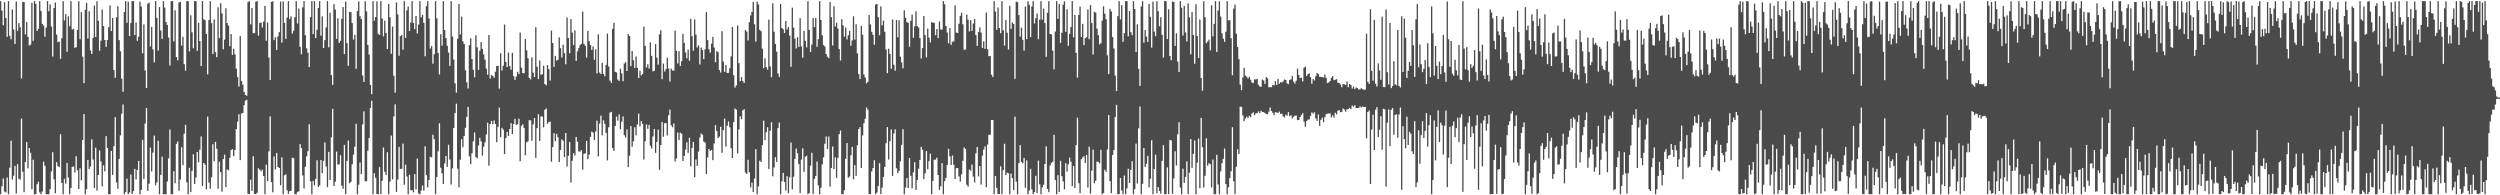 <?xml version="1.0" encoding="UTF-8"?>
<svg xmlns="http://www.w3.org/2000/svg" width="1920" height="150">
  <path d="M0 0.869h1v148.262H0zM1 8.118h1v134.948H1zM2 19.412h1v117.719H2zM3 1.642h1v145.467H3zM4 13.779h1v134.017H4zM5 28.303h1v108.080H5zM6 0.869h1v148.262H6zM7 27.501h1v101.258H7zM8 30.167h1v77.880H8zM9 7.235h1v130.671H9zM10 22.653h1v112.301H10zM11 33.761h1v93.639H11zM12 1.135h1v147.427H12zM13 23.829h1v102.211H13zM14 17.720h1v119.587H14zM15 20.872h1v117.093H15zM16 60.281h1v30.829H16zM17 1.452h1v130.481H17zM18 1.608h1v146.011H18zM19 26.454h1v97.891H19zM20 16.988h1v92.116H20zM21 28.387h1v100.880H21zM22 34.935h1v78.726H22zM23 34.241h1v83.150H23zM24 2.218h1v143.132H24zM25 31.399h1v91.300H25zM26 0.869h1v148.262H26zM27 2.880h1v146.215H27zM28 23.749h1v117.731H28zM29 22.112h1v117.473H29zM30 0.869h1v146.890H30zM31 8.395h1v140.736H31zM32 18.342h1v128.680H32zM33 19.698h1v104.485H33zM34 28.183h1v99.174H34zM35 21.208h1v127.923H35zM36 0.869h1v148.262H36zM37 8.652h1v140.479H37zM38 3.398h1v141.873H38zM39 20.365h1v111.326H39zM40 43.401h1v73.468H40zM41 6.200h1v131.532H41zM42 1.920h1v146.488H42zM43 26.547h1v98.026H43zM44 32.423h1v95.150H44zM45 31.868h1v96.455H45zM46 45.199h1v57.878H46zM47 29.329h1v111.101H47zM48 0.869h1v148.262H48zM49 15.648h1v121.704H49zM50 10.844h1v130.231H50zM51 39.771h1v85.356H51zM52 12.610h1v123.806H52zM53 20.114h1v128.957H53zM54 0.869h1v143.540H54zM55 22.666h1v105.539H55zM56 22.072h1v105.699H56zM57 36.740h1v95.784H57zM58 36.205h1v83.749H58zM59 22.938h1v107.818H59zM60 0.992h1v144.167H60zM61 30.166h1v99.138H61zM62 9.373h1v129.092H62zM63 43.467h1v64.107H63zM64 63.816h1v23.797H64zM65 7.494h1v141.637H65zM66 2.272h1v143.036H66zM67 29.578h1v93.250H67zM68 8.595h1v121.192H68zM69 38.769h1v89.103H69zM70 41.452h1v65.574H70zM71 29.030h1v93.504H71zM72 4.361h1v140.011H72zM73 28.487h1v84.991H73zM74 0.950h1v145.436H74zM75 15.980h1v118.395H75zM76 38.945h1v76.578H76zM77 31.229h1v92.709H77zM78 7.288h1v135.879H78zM79 20.071h1v106.920H79zM80 30.676h1v100.896H80zM81 35.970h1v68.605H81zM82 30.769h1v82.874H82zM83 20.917h1v128.214H83zM84 4.144h1v144.987H84zM85 23.809h1v92.128H85zM86 13.829h1v120.538H86zM87 53.815h1v58.465H87zM88 59.757h1v30.186H88zM89 13.329h1v126.777H89zM90 4.833h1v140.179H90zM91 30.824h1v91.258H91zM92 39.384h1v64.571H92zM93 60.415h1v26.905H93zM94 70.484h1v9.730H94zM95 9.220h1v139.911H95zM96 0.869h1v146.697H96zM97 17.529h1v119.628H97zM98 1.301h1v147.830H98zM99 27.693h1v120.121H99zM100 17.709h1v116.354H100zM101 0.869h1v148.136H101zM102 0.869h1v145.922H102zM103 27.003h1v102.694H103zM104 17.283h1v120.556H104zM105 31.383h1v99.121H105zM106 28.209h1v95.368H106zM107 1.257h1v147.874H107zM108 5.094h1v140.764H108zM109 40.892h1v66.514H109zM110 18.715h1v118.701H110zM111 54.225h1v40.631H111zM112 67.640h1v15.279H112zM113 2.932h1v143.717H113zM114 1.933h1v139.187H114zM115 35.707h1v77.627H115zM116 20.675h1v111.040H116zM117 37.881h1v79.316H117zM118 47.863h1v56.257H118zM119 0.869h1v141.398H119zM120 13.775h1v126.288H120zM121 38.938h1v69.147H121zM122 5.418h1v143.713H122zM123 23.418h1v110.952H123zM124 29.904h1v90.362H124zM125 0.869h1v148.262H125zM126 5.768h1v143.361H126zM127 16.926h1v132.197H127zM128 19.170h1v120.189H128zM129 28.807h1v92.849H129zM130 50.271h1v49.166H130zM131 0.869h1v148.262H131zM132 0.869h1v148.262H132zM133 31.785h1v99.760H133zM134 7.920h1v132.789H134zM135 43.765h1v66.678H135zM136 46.344h1v62.286H136zM137 1.914h1v144.503H137zM138 1.412h1v136.482H138zM139 34.944h1v78.150H139zM140 28.284h1v98.538H140zM141 49.312h1v53.370H141zM142 54.253h1v41.627H142zM143 0.869h1v139.190H143zM144 0.869h1v148.262H144zM145 39.405h1v89.441H145zM146 11.749h1v135.808H146zM147 24.808h1v106.422H147zM148 37.077h1v81.378H148zM149 0.869h1v140.447H149zM150 0.869h1v135.495H150zM151 39.032h1v77.639H151zM152 17.489h1v107.118H152zM153 31.546h1v83.391H153zM154 50.742h1v53.996H154zM155 0.869h1v141.961H155zM156 14.771h1v110.420H156zM157 15.528h1v110.922H157zM158 26.082h1v119.254H158zM159 57.126h1v32.440H159zM160 15.337h1v124.903H160zM161 0.902h1v144.022H161zM162 17.752h1v118.437H162zM163 41.502h1v69.222H163zM164 15.071h1v108.722H164zM165 40.084h1v68.851H165zM166 43.868h1v70.418H166zM167 5.646h1v139.308H167zM168 29.261h1v94.933H168zM169 2.521h1v129.676H169zM170 10.291h1v136.870H170zM171 37.812h1v84.364H171zM172 30.408h1v88.359H172zM173 6.277h1v137.377H173zM174 17.713h1v112.408H174zM175 19.733h1v111.104H175zM176 35.462h1v85.721H176zM177 26.166h1v89.160H177zM178 42.129h1v72.425H178zM179 37.370h1v82.667H179zM180 41.771h1v73.330H180zM181 52.671h1v46.435H181zM182 59.184h1v34.259H182zM183 66.506h1v21.286H183zM184 27.755h1v95.215H184zM185 62.157h1v25.023H185zM186 65.008h1v21.755H186zM187 70.612h1v10.128H187zM188 72.942h1v4.261H188zM189 73.533h1v3.110H189zM190 1.691h1v147.169H190zM191 0.869h1v148.262H191zM192 18.687h1v119.294H192zM193 6.160h1v140.475H193zM194 25.482h1v94.492H194zM195 25.442h1v123.490H195zM196 1.354h1v147.777H196zM197 0.869h1v147.158H197zM198 27.418h1v101.832H198zM199 17.596h1v112.726H199zM200 17.342h1v114.246H200zM201 21.136h1v109.132H201zM202 16.588h1v118.610H202zM203 4.486h1v144.645H203zM204 31.286h1v95.110H204zM205 17.253h1v121.788H205zM206 44.170h1v72.129H206zM207 61.376h1v27.991H207zM208 1.495h1v138.460H208zM209 0.956h1v146.763H209zM210 30.847h1v89.289H210zM211 28.640h1v101.483H211zM212 38.339h1v79.133H212zM213 28.001h1v100.266H213zM214 24.702h1v104.310H214zM215 1.186h1v141.136H215zM216 32.707h1v88.101H216zM217 1.011h1v148.120H217zM218 17.568h1v117.100H218zM219 29.824h1v104.001H219zM220 13.542h1v132.601H220zM221 0.869h1v147.967H221zM222 14.674h1v132.093H222zM223 12.669h1v133.864H223zM224 25.789h1v95.283H224zM225 23.616h1v97.894H225zM226 13.307h1v135.798H226zM227 0.869h1v148.262H227zM228 18.090h1v129.296H228zM229 6.605h1v140.308H229zM230 35.927h1v74.743H230zM231 41.686h1v72.045H231zM232 5.626h1v129.057H232zM233 0.869h1v143.857H233zM234 27.100h1v100.932H234zM235 37.133h1v82.922H235zM236 40.497h1v75.691H236zM237 51.495h1v43.935H237zM238 13.082h1v126.213H238zM239 0.869h1v148.262H239zM240 26.266h1v112.654H240zM241 0.869h1v141.539H241zM242 29.199h1v108.110H242zM243 22.818h1v100.290H243zM244 6.107h1v137.444H244zM245 0.869h1v141.522H245zM246 27.347h1v95.579H246zM247 12.561h1v120.432H247zM248 36.926h1v86.637H248zM249 30.808h1v78.592H249zM250 21.023h1v106.875H250zM251 0.869h1v142.866H251zM252 36.348h1v80.275H252zM253 9.809h1v128.486H253zM254 57.640h1v47.811H254zM255 65.168h1v18.411H255zM256 3.228h1v139.623H256zM257 7.331h1v132.262H257zM258 29.857h1v86.562H258zM259 14.074h1v112.283H259zM260 32.908h1v93.281H260zM261 31.273h1v87.904H261zM262 14.440h1v128.131H262zM263 5.432h1v139.457H263zM264 41.501h1v69.764H264zM265 1.120h1v147.902H265zM266 33.103h1v90.504H266zM267 50.545h1v57.360H267zM268 9.159h1v131.597H268zM269 9.324h1v130.327H269zM270 17.728h1v108.487H270zM271 30.374h1v88.387H271zM272 26.795h1v85.771H272zM273 52.814h1v42.283H273zM274 8.426h1v140.705H274zM275 1.097h1v140.772H275zM276 12.480h1v112.295H276zM277 14.658h1v119.140H277zM278 57.961h1v37.609H278zM279 62.937h1v22.569H279zM280 0.914h1v138.268H280zM281 8.769h1v130.458H281zM282 34.462h1v81.295H282zM283 41.860h1v64.192H283zM284 65.213h1v17.675H284zM285 72.339h1v5.019H285zM286 0.869h1v148.262H286zM287 15.930h1v117.068H287zM288 13.047h1v123.509H288zM289 1.083h1v147.956H289zM290 26.030h1v123.101H290zM291 26.888h1v101.464H291zM292 0.869h1v148.222H292zM293 14.252h1v124.616H293zM294 27.948h1v85.381H294zM295 15.855h1v116.017H295zM296 25.302h1v109.168H296zM297 37.624h1v79.298H297zM298 2.945h1v146.186H298zM299 13.277h1v126.239H299zM300 41.282h1v62.867H300zM301 20.358h1v117.368H301zM302 58.197h1v31.202H302zM303 71.140h1v8.977H303zM304 1.891h1v145.473H304zM305 11.103h1v126.737H305zM306 42.796h1v70.051H306zM307 27.739h1v101.957H307zM308 26.943h1v102.784H308zM309 38.199h1v72.070H309zM310 0.869h1v141.054H310zM311 29.010h1v97.449H311zM312 7.862h1v127.722H312zM313 5.062h1v144.069H313zM314 23.853h1v110.406H314zM315 17.301h1v128.922H315zM316 0.869h1v145.102H316zM317 17.614h1v130.124H317zM318 22.421h1v111.270H318zM319 12.298h1v133.159H319zM320 25.639h1v96.148H320zM321 18.952h1v129.609H321zM322 0.869h1v148.262H322zM323 13.332h1v133.002H323zM324 11.490h1v130.999H324zM325 17.523h1v128.926H325zM326 43.189h1v69.219H326zM327 4.745h1v129.796H327zM328 0.869h1v143.029H328zM329 14.173h1v124.041H329zM330 37.214h1v83.191H330zM331 35.434h1v85.415H331zM332 48.908h1v54.556H332zM333 41.724h1v65.255H333zM334 0.869h1v148.262H334zM335 14.035h1v121.960H335zM336 40.668h1v75.575H336zM337 57.188h1v37.482H337zM338 26.284h1v102.540H338zM339 35.035h1v98.053H339zM340 0.869h1v140.379H340zM341 23.016h1v102.481H341zM342 29.208h1v90.617H342zM343 35.213h1v92.864H343zM344 40.356h1v70.863H344zM345 50.604h1v71.851H345zM346 0.869h1v140.850H346zM347 28.004h1v101.264H347zM348 45.768h1v52.547H348zM349 64.067h1v22.750H349zM350 71.139h1v8.502H350zM351 29.802h1v99.667H351zM352 3.017h1v140.970H352zM353 26.464h1v96.183H353zM354 12.747h1v94.180H354zM355 31.760h1v81.243H355zM356 33.779h1v70.657H356zM357 54.002h1v44.144H357zM358 63.296h1v26.442H358zM359 67.963h1v14.110H359zM360 34.653h1v85.386H360zM361 29.364h1v96.679H361zM362 45.336h1v72.375H362zM363 53.543h1v54.979H363zM364 59.354h1v42.396H364zM365 26.959h1v93.597H365zM366 36.332h1v85.300H366zM367 53.642h1v58.088H367zM368 38.954h1v66.888H368zM369 32.370h1v76.268H369zM370 37.529h1v82.035H370zM371 41.812h1v70.886H371zM372 45.856h1v63.435H372zM373 52.664h1v50.649H373zM374 57.415h1v36.825H374zM375 26.890h1v100.322H375zM376 60.337h1v34.904H376zM377 57.648h1v35.201H377zM378 58.377h1v37.067H378zM379 59.748h1v32.747H379zM380 55.090h1v40.181H380zM381 50.669h1v58.585H381zM382 50.552h1v46.887H382zM383 68.070h1v14.635H383zM384 40.846h1v64.576H384zM385 54.178h1v43.990H385zM386 50.437h1v49.165H386zM387 18.853h1v99.547H387zM388 47.602h1v58.490H388zM389 51.518h1v49.850H389zM390 40.401h1v64.019H390zM391 50.726h1v48.329H391zM392 53.540h1v41.044H392zM393 40.541h1v62.437H393zM394 58.473h1v36.853H394zM395 61.317h1v29.948H395zM396 58.898h1v36.950H396zM397 55.125h1v40.383H397zM398 56.914h1v34.242H398zM399 25.004h1v98.871H399zM400 51.948h1v44.706H400zM401 56.105h1v39.336H401zM402 56.237h1v41.943H402zM403 29.943h1v89.328H403zM404 38.672h1v70.643H404zM405 44.693h1v63.907H405zM406 59.778h1v32.533H406zM407 60.957h1v31.513H407zM408 44.089h1v64.006H408zM409 55.863h1v39.628H409zM410 59.149h1v31.540H410zM411 20.902h1v100.355H411zM412 51.257h1v47.148H412zM413 60.705h1v26.965H413zM414 46.453h1v61.808H414zM415 57.404h1v31.864H415zM416 57.022h1v32.513H416zM417 50.501h1v47.259H417zM418 64.581h1v19.758H418zM419 65.555h1v17.761H419zM420 49.984h1v45.056H420zM421 53.145h1v40.667H421zM422 61.927h1v31.451H422zM423 23.501h1v100.690H423zM424 33.041h1v79.952H424zM425 51.358h1v50.916H425zM426 42.913h1v65.483H426zM427 46.485h1v56.343H427zM428 45.992h1v59.502H428zM429 28.729h1v95.775H429zM430 36.995h1v78.243H430zM431 44.144h1v62.847H431zM432 34.245h1v73.888H432zM433 40.818h1v79.785H433zM434 49.346h1v52.817H434zM435 13.451h1v114.407H435zM436 29.182h1v90.495H436zM437 40.878h1v68.252H437zM438 14.635h1v125.560H438zM439 25.091h1v98.344H439zM440 34.660h1v82.950H440zM441 23.276h1v96.174H441zM442 46.741h1v58.418H442zM443 39.434h1v69.407H443zM444 37.027h1v79.236H444zM445 34.591h1v81.852H445zM446 33.730h1v81.590H446zM447 8.934h1v121.372H447zM448 33.650h1v84.533H448zM449 35.131h1v82.625H449zM450 44.281h1v63.972H450zM451 23.819h1v98.470H451zM452 31.625h1v87.151H452zM453 34.628h1v70.487H453zM454 38.433h1v62.650H454zM455 35.792h1v66.029H455zM456 45.905h1v61.598H456zM457 37.819h1v63.202H457zM458 56.352h1v36.338H458zM459 26.361h1v93.757H459zM460 55.745h1v39.179H460zM461 56.822h1v32.029H461zM462 48.266h1v55.620H462zM463 56.762h1v35.663H463zM464 58.580h1v36.563H464zM465 49.792h1v52.241H465zM466 25.813h1v97.366H466zM467 51.029h1v46.708H467zM468 61.885h1v24.578H468zM469 63.626h1v22.267H469zM470 22.151h1v91.547H470zM471 17.567h1v98.289H471zM472 55.130h1v41.626H472zM473 55.644h1v33.966H473zM474 61.102h1v31.547H474zM475 62.229h1v25.629H475zM476 52.806h1v46.428H476zM477 56.394h1v37.093H477zM478 62.371h1v27.073H478zM479 48.721h1v55.182H479zM480 47.752h1v57.862H480zM481 54.544h1v44.874H481zM482 26.153h1v102.204H482zM483 27.679h1v91.945H483zM484 50.827h1v46.064H484zM485 39.202h1v73.471H485zM486 46.308h1v62.187H486zM487 52.185h1v45.532H487zM488 43.331h1v60.622H488zM489 52.087h1v43.561H489zM490 59.972h1v27.316H490zM491 54.347h1v42.729H491zM492 57.933h1v35.031H492zM493 56.814h1v38.331H493zM494 20.435h1v102.108H494zM495 35.256h1v73.258H495zM496 51.872h1v43.692H496zM497 49.362h1v49.558H497zM498 52.659h1v43.281H498zM499 32.525h1v79.388H499zM500 42.890h1v71.140H500zM501 54.799h1v49.990H501zM502 54.393h1v44.610H502zM503 33.896h1v83.509H503zM504 44.230h1v64.772H504zM505 49.633h1v49.932H505zM506 26.344h1v104.067H506zM507 23.320h1v88.055H507zM508 60.843h1v32.845H508zM509 48.779h1v56.254H509zM510 54.916h1v39.757H510zM511 53.116h1v41.464H511zM512 44.322h1v59.699H512zM513 52.573h1v36.009H513zM514 62.569h1v21.577H514zM515 52.648h1v43.662H515zM516 54.185h1v43.607H516zM517 54.223h1v40.579H517zM518 23.505h1v100.533H518zM519 38.990h1v82.775H519zM520 48.752h1v53.039H520zM521 39.342h1v68.242H521zM522 50.621h1v51.245H522zM523 47.016h1v55.646H523zM524 26.018h1v97.688H524zM525 32.882h1v86.851H525zM526 40.308h1v74.586H526zM527 44.800h1v64.506H527zM528 38.085h1v79.296H528zM529 46.591h1v59.182H529zM530 14.510h1v113.213H530zM531 27.843h1v85.749H531zM532 38.900h1v70.095H532zM533 14.922h1v121.270H533zM534 26.592h1v95.857H534zM535 36.473h1v90.984H535zM536 34.819h1v81.599H536zM537 49.516h1v56.169H537zM538 36.512h1v65.982H538zM539 38.289h1v65.176H539zM540 45.402h1v63.274H540zM541 37.911h1v71.647H541zM542 9.300h1v124.378H542zM543 30.840h1v90.071H543zM544 37.877h1v76.582H544zM545 40.444h1v75.472H545zM546 33.550h1v81.612H546zM547 28.367h1v94.611H547zM548 36.505h1v73.617H548zM549 47.767h1v48.323H549zM550 39.278h1v61.312H550zM551 40.087h1v65.950H551zM552 53.864h1v51.026H552zM553 55.765h1v41.560H553zM554 23.978h1v93.389H554zM555 47.277h1v52.623H555zM556 55.204h1v35.900H556zM557 49.925h1v62.641H557zM558 56.031h1v40.539H558zM559 55.940h1v37.333H559zM560 52.364h1v45.401H560zM561 43.332h1v70.483H561zM562 20.713h1v100.682H562zM563 57.776h1v36.043H563zM564 67.282h1v16.068H564zM565 65.522h1v18.691H565zM566 19.493h1v98.332H566zM567 48.546h1v50.817H567zM568 62.392h1v26.914H568zM569 59.213h1v32.449H569zM570 62.260h1v22.569H570zM571 63.697h1v20.105H571zM572 23.091h1v109.401H572zM573 24.221h1v109.340H573zM574 31.064h1v91.639H574zM575 17.037h1v115.255H575zM576 11.807h1v132.158H576zM577 9.137h1v131.146H577zM578 1.466h1v146.070H578zM579 18.678h1v118.467H579zM580 31.991h1v82.567H580zM581 1.235h1v147.896H581zM582 3.447h1v139.661H582zM583 22.848h1v100.521H583zM584 24.030h1v100.358H584zM585 37.376h1v74.151H585zM586 52.319h1v40.373H586zM587 44.758h1v62.903H587zM588 51.458h1v50.068H588zM589 53.442h1v44.293H589zM590 15.118h1v114.746H590zM591 50.992h1v49.419H591zM592 59.267h1v34.651H592zM593 2.586h1v132.858H593zM594 24.373h1v104.238H594zM595 33.748h1v86.940H595zM596 39.705h1v84.643H596zM597 56.391h1v42.009H597zM598 59.074h1v35.045H598zM599 3.005h1v146.126H599zM600 21.526h1v117.761H600zM601 22.442h1v110.350H601zM602 25.326h1v114.390H602zM603 16.137h1v130.166H603zM604 22.606h1v112.694H604zM605 20.795h1v127.508H605zM606 27.410h1v108.805H606zM607 51.311h1v58.180H607zM608 5.909h1v139.550H608zM609 21.193h1v114.556H609zM610 29.648h1v92.395H610zM611 37.206h1v76.873H611zM612 28.495h1v89.150H612zM613 36.044h1v90.022H613zM614 13.986h1v134.306H614zM615 35.559h1v86.987H615zM616 44.360h1v69.534H616zM617 23.800h1v108.212H617zM618 31.390h1v88.935H618zM619 36.361h1v83.264H619zM620 0.869h1v148.262H620zM621 22.915h1v125.386H621zM622 39.863h1v87.357H622zM623 34.303h1v82.981H623zM624 13.865h1v135.017H624zM625 20.857h1v116.573H625zM626 13.701h1v121.396H626zM627 35.907h1v88.143H627zM628 30.040h1v112.414H628zM629 0.869h1v148.262H629zM630 15.403h1v128.816H630zM631 27.158h1v99.170H631zM632 34.628h1v86.179H632zM633 35.697h1v74.685H633zM634 41.478h1v63.326H634zM635 43.629h1v70.754H635zM636 44.705h1v60.130H636zM637 1.644h1v141.724H637zM638 13.188h1v115.771H638zM639 34.941h1v77.622H639zM640 4.758h1v125.030H640zM641 20.377h1v100.431H641zM642 17.398h1v119.218H642zM643 21.905h1v99.308H643zM644 37.684h1v65.376H644zM645 46.413h1v53.821H645zM646 14.728h1v134.403H646zM647 19.509h1v129.622H647zM648 28.109h1v117.984H648zM649 21.148h1v100.786H649zM650 30.236h1v79.583H650zM651 27.100h1v109.420H651zM652 23.683h1v111.916H652zM653 35.111h1v84.186H653zM654 31.082h1v81.705H654zM655 12.470h1v125.236H655zM656 30.389h1v96.505H656zM657 18.624h1v116.427H657zM658 41.027h1v70.539H658zM659 56.908h1v42.273H659zM660 60.699h1v36.899H660zM661 19.847h1v109.184H661zM662 26.689h1v77.285H662zM663 57.256h1v37.389H663zM664 59.522h1v31.654H664zM665 64.029h1v18.568H665zM666 62.943h1v21.196H666zM667 11.449h1v137.682H667zM668 18.753h1v130.189H668zM669 24.421h1v107.285H669zM670 26.781h1v102.315H670zM671 34.349h1v88.724H671zM672 3.540h1v145.586H672zM673 3.022h1v144.840H673zM674 13.139h1v129.630H674zM675 27.065h1v98.280H675zM676 4.896h1v144.094H676zM677 19.437h1v124.702H677zM678 15.803h1v120.088H678zM679 24.415h1v103.778H679zM680 37.933h1v72.073H680zM681 56.142h1v41.435H681zM682 37.352h1v85.188H682zM683 41.460h1v66.927H683zM684 52.836h1v46.649H684zM685 14.959h1v120.092H685zM686 49.760h1v52.806H686zM687 54.297h1v45.010H687zM688 15.397h1v113.908H688zM689 28.609h1v104.345H689zM690 15.567h1v115.608H690zM691 43.515h1v80.366H691zM692 47.970h1v63.272H692zM693 52.423h1v46.796H693zM694 7.912h1v141.219H694zM695 13.662h1v130.338H695zM696 17.002h1v119.717H696zM697 17.501h1v126.807H697zM698 35.836h1v85.443H698zM699 15.990h1v119.015H699zM700 11.136h1v133.500H700zM701 29.002h1v103.285H701zM702 20.211h1v104.357H702zM703 8.789h1v137.077H703zM704 20.094h1v118.116H704zM705 21.160h1v108.407H705zM706 29.303h1v93.516H706zM707 44.971h1v67.756H707zM708 36.982h1v77.996H708zM709 12.231h1v125.274H709zM710 27.051h1v106.092H710zM711 44.104h1v71.978H711zM712 22.013h1v107.872H712zM713 28.898h1v94.860H713zM714 32.601h1v85.375H714zM715 17.094h1v132.022H715zM716 17.331h1v121.646H716zM717 17.564h1v105.129H717zM718 26.976h1v95.630H718zM719 22.276h1v98.792H719zM720 29.235h1v105.187H720zM721 16.526h1v129.270H721zM722 22.643h1v120.515H722zM723 22.767h1v102.451H723zM724 0.869h1v148.262H724zM725 3.213h1v135.959H725zM726 19.996h1v116.649H726zM727 24.976h1v101.738H727zM728 33.243h1v81.063H728zM729 21.628h1v98.425H729zM730 34.412h1v92.365H730zM731 32.113h1v87.326H731zM732 31.725h1v94.809H732zM733 4.032h1v133.420H733zM734 24.976h1v104.255H734zM735 25.397h1v103.634H735zM736 18.231h1v117.275H736zM737 12.113h1v127.339H737zM738 9.802h1v124.087H738zM739 18.647h1v104.834H739zM740 38.173h1v75.074H740zM741 38.026h1v76.401H741zM742 11.201h1v130.698H742zM743 15.124h1v128.260H743zM744 24.103h1v106.144H744zM745 15.488h1v115.575H745zM746 23.778h1v102.602H746zM747 18.068h1v117.486H747zM748 14.612h1v125.504H748zM749 26.909h1v90.855H749zM750 35.292h1v77.614H750zM751 24.553h1v110.918H751zM752 21.054h1v106.468H752zM753 25.053h1v116.663H753zM754 36.771h1v82.806H754zM755 31.738h1v83.096H755zM756 37.549h1v74.870H756zM757 9.650h1v134.125H757zM758 37.810h1v73.254H758zM759 43.162h1v60.381H759zM760 43.030h1v60.454H760zM761 57.401h1v34.746H761zM762 59.183h1v32.970H762zM763 0.869h1v148.262H763zM764 8.949h1v126.284H764zM765 22.869h1v121.427H765zM766 5.785h1v143.197H766zM767 21.505h1v127.485H767zM768 25.474h1v102.243H768zM769 0.869h1v148.262H769zM770 23.249h1v107.459H770zM771 35.018h1v75.393H771zM772 15.398h1v119.172H772zM773 25.165h1v107.448H773zM774 37.984h1v95.159H774zM775 4.398h1v144.733H775zM776 22.160h1v111.175H776zM777 17.201h1v119.580H777zM778 18.392h1v127.595H778zM779 60.551h1v29.055H779zM780 1.161h1v138.406H780zM781 1.732h1v147.400H781zM782 11.615h1v113.703H782zM783 28.161h1v83.326H783zM784 21.194h1v103.217H784zM785 30.546h1v94.897H785zM786 38.855h1v82.423H786zM787 4.895h1v139.302H787zM788 30.106h1v93.059H788zM789 0.989h1v148.142H789zM790 3.701h1v142.644H790zM791 28.495h1v101.216H791zM792 4.905h1v140.613H792zM793 0.891h1v148.237H793zM794 18.002h1v129.487H794zM795 13.989h1v121.010H795zM796 10.413h1v137.834H796zM797 30.127h1v93.218H797zM798 15.152h1v126.392H798zM799 0.869h1v148.262H799zM800 15.056h1v128.855H800zM801 6.652h1v135.226H801zM802 17.735h1v108.212H802zM803 43.662h1v68.739H803zM804 9.754h1v135.373H804zM805 0.869h1v146.761H805zM806 26.129h1v101.006H806zM807 26.425h1v98.626H807zM808 38.856h1v85.417H808zM809 53.258h1v50.260H809zM810 24.280h1v114.006H810zM811 0.869h1v148.262H811zM812 14.504h1v120.063H812zM813 3.083h1v144.405H813zM814 32.869h1v90.603H814zM815 25.287h1v110.022H815zM816 3.548h1v135.720H816zM817 0.983h1v144.444H817zM818 24.490h1v100.886H818zM819 7.160h1v124.609H819zM820 35.123h1v91.009H820zM821 26.006h1v94.968H821zM822 20.759h1v103.484H822zM823 0.869h1v142.117H823zM824 28.643h1v98.788H824zM825 11.523h1v132.892H825zM826 40.651h1v70.747H826zM827 59.578h1v30.826H827zM828 11.514h1v129.187H828zM829 5.014h1v143.275H829zM830 28.349h1v93.907H830zM831 18.306h1v102.622H831zM832 34.638h1v85.327H832zM833 29.386h1v95.830H833zM834 28.562h1v90.444H834zM835 7.213h1v136.874H835zM836 30.054h1v82.592H836zM837 3.949h1v144.816H837zM838 17.618h1v113.381H838zM839 41.886h1v72.990H839zM840 9.071h1v131.730H840zM841 9.683h1v129.153H841zM842 22.026h1v102.029H842zM843 26.959h1v97.405H843zM844 34.115h1v91.371H844zM845 33.161h1v81.863H845zM846 15.854h1v133.277H846zM847 4.802h1v143.389H847zM848 10.472h1v119.898H848zM849 14.725h1v117.194H849zM850 42.478h1v72.327H850zM851 56.956h1v31.344H851zM852 6.849h1v132.286H852zM853 8.752h1v139.574H853zM854 28.445h1v90.585H854zM855 37.211h1v77.946H855zM856 58.029h1v31.908H856zM857 69.934h1v10.598H857zM858 12.461h1v136.670H858zM859 0.869h1v148.233H859zM860 14.875h1v121.781H860zM861 3.992h1v142.360H861zM862 32.111h1v117.020H862zM863 25.435h1v109.385H863zM864 0.869h1v148.262H864zM865 0.869h1v143.828H865zM866 27.921h1v101.661H866zM867 8.423h1v132.135H867zM868 24.700h1v105.800H868zM869 27.000h1v96.785H869zM870 0.878h1v148.253H870zM871 6.928h1v138.284H871zM872 40.046h1v70.246H872zM873 18.719h1v122.216H873zM874 52.827h1v45.729H874zM875 65.923h1v15.920H875zM876 4.952h1v144.145H876zM877 0.965h1v140.201H877zM878 32.844h1v80.819H878zM879 23.113h1v105.104H879zM880 28.090h1v97.780H880zM881 32.214h1v87.491H881zM882 2.974h1v141.015H882zM883 12.878h1v124.384H883zM884 36.536h1v71.183H884zM885 1.215h1v147.916H885zM886 24.292h1v105.467H886zM887 27.753h1v91.092H887zM888 0.869h1v147.570H888zM889 8.531h1v135.129H889zM890 20.171h1v126.477H890zM891 13.162h1v135.479H891zM892 26.732h1v96.796H892zM893 44.225h1v67.214H893zM894 0.869h1v148.262H894zM895 0.869h1v148.262H895zM896 30.015h1v98.519H896zM897 7.192h1v141.939H897zM898 43.031h1v64.476H898zM899 46.254h1v61.624H899zM900 1.124h1v147.732H900zM901 1.561h1v135.500H901zM902 35.220h1v80.943H902zM903 25.530h1v101.535H903zM904 47.277h1v55.849H904zM905 55.242h1v38.620H905zM906 0.869h1v143.218H906zM907 5.931h1v143.200H907zM908 27.287h1v102.304H908zM909 4.659h1v135.768H909zM910 24.900h1v110.979H910zM911 31.853h1v92.126H911zM912 2.603h1v146.368H912zM913 13.363h1v119.251H913zM914 41.749h1v65.043H914zM915 9.247h1v119.653H915zM916 26.909h1v91.196H916zM917 48.962h1v58.896H917zM918 3.274h1v145.857H918zM919 27.757h1v97.149H919zM920 44.607h1v61.821H920zM921 14.962h1v129.571H921zM922 59.961h1v30.575H922zM923 69.664h1v43.393H923zM924 0.924h1v143.103H924zM925 13.204h1v121.835H925zM926 33.218h1v73.011H926zM927 31.902h1v95.311H927zM928 30.418h1v94.919H928zM929 38.696h1v87.407H929zM930 3.995h1v139.963H930zM931 27.881h1v94.681H931zM932 18.337h1v130.794H932zM933 0.869h1v148.262H933zM934 39.877h1v79.001H934zM935 8.089h1v133.644H935zM936 0.977h1v148.097H936zM937 12.715h1v118.953H937zM938 25.586h1v99.699H938zM939 29.751h1v92.274H939zM940 32.113h1v81.937H940zM941 24.375h1v116.967H941zM942 0.869h1v148.262H942zM943 15.627h1v128.143H943zM944 15.439h1v121.372H944zM945 29.321h1v102.189H945zM946 57.769h1v39.939H946zM947 6.654h1v132.551H947zM948 3.501h1v145.550H948zM949 25.895h1v102.145H949zM950 36.117h1v78.538H950zM951 45.420h1v72.903H951zM952 64.912h1v16.963H952zM953 69.235h1v12.915H953zM954 59.623h1v29.036H954zM955 52.030h1v40.999H955zM956 57.984h1v32.955H956zM957 58.996h1v30.564H957zM958 60.287h1v30.442H958zM959 59.001h1v29.866H959zM960 61.209h1v28.826H960zM961 63.343h1v23.877H961zM962 63.855h1v22.415H962zM963 60.949h1v27.577H963zM964 61.024h1v26.129H964zM965 60.515h1v26.283H965zM966 65.096h1v20.440H966zM967 66.426h1v20.335H967zM968 66.708h1v18.312H968zM969 61.091h1v24.975H969zM970 61.774h1v24.320H970zM971 64.394h1v22.502H971zM972 59.255h1v28.368H972zM973 60.229h1v27.471H973zM974 67.005h1v18.724H974zM975 66.914h1v15.690H975zM976 66.949h1v18.275H976zM977 65.184h1v21.453H977zM978 65.541h1v22.925H978zM979 62.409h1v23.885H979zM980 65.257h1v21.039H980zM981 60.618h1v26.207H981zM982 64.400h1v21.325H982zM983 63.078h1v24.412H983zM984 63.401h1v23.908H984zM985 62.512h1v26.846H985zM986 61.004h1v29.229H986zM987 61.463h1v26.604H987zM988 64.117h1v24.710H988zM989 64.615h1v21.493H989zM990 61.393h1v27.805H990zM991 60.991h1v27.513H991zM992 58.436h1v32.476H992zM993 62.674h1v27.028H993zM994 64.139h1v24.686H994zM995 61.990h1v26.735H995zM996 52.714h1v39.590H996zM997 57.645h1v34.488H997zM998 59.964h1v29.849H998zM999 59.716h1v28.727H999zM1000 62.503h1v24.362H1000zM1001 52.060h1v41.387H1001zM1002 51.072h1v46.194H1002zM1003 58.319h1v34.734H1003zM1004 56.956h1v34.873H1004zM1005 56.385h1v35.300H1005zM1006 59.281h1v29.711H1006zM1007 64.286h1v22.024H1007zM1008 60.739h1v26.580H1008zM1009 61.772h1v24.518H1009zM1010 58.625h1v32.242H1010zM1011 56.066h1v36.750H1011zM1012 56.938h1v31.086H1012zM1013 58.920h1v37.758H1013zM1014 59.048h1v33.009H1014zM1015 59.187h1v31.193H1015zM1016 59.532h1v34.299H1016zM1017 57.266h1v32.660H1017zM1018 59.856h1v27.839H1018zM1019 63.820h1v23.534H1019zM1020 63.317h1v23.828H1020zM1021 62.282h1v24.831H1021zM1022 59.807h1v30.358H1022zM1023 58.531h1v30.037H1023zM1024 61.552h1v28.788H1024zM1025 61.251h1v25.326H1025zM1026 60.820h1v27.021H1026zM1027 63.489h1v21.548H1027zM1028 63.672h1v20.811H1028zM1029 64.880h1v21.305H1029zM1030 66.956h1v18.939H1030zM1031 64.464h1v18.942H1031zM1032 64.665h1v19.500H1032zM1033 65.285h1v20.384H1033zM1034 62.614h1v21.402H1034zM1035 67.011h1v16.696H1035zM1036 64.452h1v18.421H1036zM1037 65.343h1v18.453H1037zM1038 68.010h1v12.979H1038zM1039 66.452h1v15.497H1039zM1040 68.378h1v12.470H1040zM1041 67.182h1v15.756H1041zM1042 67.692h1v15.304H1042zM1043 68.702h1v14.203H1043zM1044 68.637h1v13.016H1044zM1045 67.705h1v14.855H1045zM1046 68.464h1v13.327H1046zM1047 68.990h1v13.241H1047zM1048 68.874h1v13.213H1048zM1049 25.919h1v80.309H1049zM1050 62.749h1v23.340H1050zM1051 64.390h1v20.490H1051zM1052 7.066h1v134.274H1052zM1053 54.406h1v45.050H1053zM1054 61.940h1v26.193H1054zM1055 15.189h1v100.085H1055zM1056 64.266h1v20.013H1056zM1057 66.513h1v15.770H1057zM1058 48.695h1v56.580H1058zM1059 53.995h1v45.666H1059zM1060 61.294h1v27.949H1060zM1061 12.824h1v102.169H1061zM1062 66.838h1v16.733H1062zM1063 66.954h1v17.052H1063zM1064 7.276h1v136.097H1064zM1065 55.469h1v38.693H1065zM1066 64.823h1v19.322H1066zM1067 17.674h1v94.582H1067zM1068 67.704h1v16.631H1068zM1069 66.098h1v16.907H1069zM1070 46.938h1v56.533H1070zM1071 64.736h1v23.534H1071zM1072 65.512h1v22.193H1072zM1073 23.042h1v82.692H1073zM1074 65.962h1v21.988H1074zM1075 67.161h1v15.473H1075zM1076 12.495h1v133.222H1076zM1077 55.295h1v41.632H1077zM1078 14.249h1v92.532H1078zM1079 28.988h1v84.897H1079zM1080 59.899h1v29.707H1080zM1081 54.385h1v56.945H1081zM1082 47.641h1v53.593H1082zM1083 50.615h1v51.956H1083zM1084 23.089h1v93.135H1084zM1085 34.761h1v83.495H1085zM1086 59.086h1v34.008H1086zM1087 14.833h1v128.819H1087zM1088 3.183h1v136.796H1088zM1089 51.671h1v48.462H1089zM1090 34.173h1v91.563H1090zM1091 49.345h1v54.458H1091zM1092 55.385h1v37.626H1092zM1093 52.847h1v53.131H1093zM1094 46.122h1v54.411H1094zM1095 64.458h1v22.414H1095zM1096 33.250h1v79.380H1096zM1097 51.322h1v44.815H1097zM1098 59.181h1v29.246H1098zM1099 4.931h1v144.201H1099zM1100 25.574h1v112.698H1100zM1101 57.987h1v34.497H1101zM1102 35.359h1v87.796H1102zM1103 50.512h1v46.982H1103zM1104 60.717h1v24.019H1104zM1105 47.321h1v61.840H1105zM1106 56.981h1v37.201H1106zM1107 50.696h1v45.515H1107zM1108 26.777h1v91.898H1108zM1109 55.656h1v40.843H1109zM1110 62.825h1v22.092H1110zM1111 1.110h1v142.586H1111zM1112 30.081h1v90.987H1112zM1113 51.233h1v46.183H1113zM1114 31.492h1v94.505H1114zM1115 56.640h1v39.922H1115zM1116 58.143h1v35.104H1116zM1117 45.916h1v59.443H1117zM1118 53.960h1v44.444H1118zM1119 57.897h1v32.470H1119zM1120 34.562h1v74.558H1120zM1121 61.109h1v29.172H1121zM1122 61.485h1v26.304H1122zM1123 0.877h1v146.481H1123zM1124 37.358h1v73.371H1124zM1125 53.205h1v44.043H1125zM1126 36.195h1v86.639H1126zM1127 53.926h1v40.334H1127zM1128 62.772h1v26.526H1128zM1129 49.326h1v55.886H1129zM1130 52.162h1v44.963H1130zM1131 50.544h1v51.805H1131zM1132 38.427h1v91.174H1132zM1133 55.423h1v40.867H1133zM1134 61.781h1v26.648H1134zM1135 6.569h1v139.199H1135zM1136 39.416h1v73.289H1136zM1137 54.412h1v40.321H1137zM1138 34.376h1v93.297H1138zM1139 58.004h1v34.454H1139zM1140 60.730h1v28.418H1140zM1141 45.641h1v54.656H1141zM1142 57.608h1v37.415H1142zM1143 62.517h1v25.714H1143zM1144 7.281h1v141.850H1144zM1145 9.500h1v139.631H1145zM1146 14.075h1v134.889H1146zM1147 31.406h1v91.499H1147zM1148 37.801h1v73.309H1148zM1149 12.282h1v136.552H1149zM1150 24.049h1v106.225H1150zM1151 26.994h1v102.787H1151zM1152 45.665h1v67.322H1152zM1153 14.873h1v134.258H1153zM1154 12.820h1v135.992H1154zM1155 24.506h1v112.974H1155zM1156 28.585h1v90.846H1156zM1157 40.026h1v63.827H1157zM1158 48.538h1v47.533H1158zM1159 58.433h1v34.651H1159zM1160 61.771h1v25.426H1160zM1161 61.040h1v24.345H1161zM1162 20.690h1v104.069H1162zM1163 54.447h1v42.357H1163zM1164 58.315h1v30.317H1164zM1165 8.125h1v116.664H1165zM1166 24.641h1v102.605H1166zM1167 40.922h1v73.557H1167zM1168 45.872h1v56.235H1168zM1169 57.313h1v40.396H1169zM1170 53.287h1v40.728H1170zM1171 5.509h1v143.622H1171zM1172 23.176h1v118.819H1172zM1173 19.586h1v112.007H1173zM1174 30.976h1v86.835H1174zM1175 38.075h1v104.926H1175zM1176 10.996h1v137.905H1176zM1177 16.114h1v120.391H1177zM1178 31.594h1v93.377H1178zM1179 41.714h1v81.514H1179zM1180 6.939h1v142.192H1180zM1181 19.919h1v128.371H1181zM1182 14.237h1v118.702H1182zM1183 34.555h1v77.508H1183zM1184 43.543h1v66.451H1184zM1185 32.455h1v90.255H1185zM1186 10.975h1v103.449H1186zM1187 41.248h1v71.512H1187zM1188 49.250h1v52.877H1188zM1189 32.670h1v89.047H1189zM1190 41.607h1v66.909H1190zM1191 50.700h1v55.034H1191zM1192 25.569h1v111.738H1192zM1193 25.013h1v108.713H1193zM1194 43.438h1v69.830H1194zM1195 43.267h1v69.124H1195zM1196 19.742h1v106.736H1196zM1197 31.864h1v94.355H1197zM1198 31.787h1v90.105H1198zM1199 48.344h1v63.591H1199zM1200 55.202h1v47.466H1200zM1201 14.457h1v126.374H1201zM1202 28.801h1v101.023H1202zM1203 37.573h1v73.331H1203zM1204 42.509h1v62.562H1204zM1205 52.043h1v48.199H1205zM1206 55.432h1v35.744H1206zM1207 53.532h1v44.581H1207zM1208 60.638h1v29.476H1208zM1209 56.153h1v35.496H1209zM1210 30.308h1v98.589H1210zM1211 57.333h1v36.348H1211zM1212 61.127h1v27.398H1212zM1213 23.345h1v101.501H1213zM1214 32.335h1v84.505H1214zM1215 39.382h1v64.537H1215zM1216 51.037h1v46.488H1216zM1217 56.286h1v35.806H1217zM1218 63.954h1v22.365H1218zM1219 28.895h1v99.958H1219zM1220 39.816h1v81.209H1220zM1221 50.035h1v64.449H1221zM1222 47.743h1v59.386H1222zM1223 29.037h1v89.640H1223zM1224 34.112h1v97.754H1224zM1225 32.933h1v95.588H1225zM1226 34.698h1v78.000H1226zM1227 54.984h1v41.641H1227zM1228 35.915h1v98.419H1228zM1229 37.473h1v85.265H1229zM1230 50.477h1v59.651H1230zM1231 53.244h1v48.838H1231zM1232 53.800h1v35.028H1232zM1233 46.911h1v69.363H1233zM1234 31.738h1v100.529H1234zM1235 55.074h1v36.630H1235zM1236 64.277h1v24.591H1236zM1237 61.091h1v29.757H1237zM1238 65.616h1v20.185H1238zM1239 33.182h1v112.933H1239zM1240 8.705h1v136.543H1240zM1241 22.888h1v105.367H1241zM1242 31.866h1v88.970H1242zM1243 35.524h1v80.548H1243zM1244 15.365h1v133.766H1244zM1245 24.969h1v117.826H1245zM1246 22.747h1v111.461H1246zM1247 31.119h1v85.773H1247zM1248 31.240h1v101.834H1248zM1249 14.805h1v133.845H1249zM1250 22.817h1v110.274H1250zM1251 30.518h1v88.478H1251zM1252 46.715h1v64.951H1252zM1253 53.546h1v42.392H1253zM1254 60.809h1v27.380H1254zM1255 59.671h1v31.345H1255zM1256 66.648h1v17.177H1256zM1257 23.152h1v105.819H1257zM1258 53.966h1v43.986H1258zM1259 60.259h1v31.790H1259zM1260 23.552h1v97.880H1260zM1261 34.252h1v92.708H1261zM1262 29.705h1v87.621H1262zM1263 48.885h1v58.285H1263zM1264 54.163h1v41.454H1264zM1265 57.597h1v33.254H1265zM1266 22.052h1v123.208H1266zM1267 17.650h1v129.102H1267zM1268 26.375h1v101.983H1268zM1269 34.658h1v86.768H1269zM1270 35.035h1v78.154H1270zM1271 21.666h1v127.465H1271zM1272 18.327h1v127.006H1272zM1273 23.671h1v111.451H1273zM1274 31.235h1v93.052H1274zM1275 12.277h1v118.484H1275zM1276 11.811h1v130.432H1276zM1277 18.602h1v115.724H1277zM1278 24.981h1v91.550H1278zM1279 42.527h1v72.083H1279zM1280 31.324h1v90.681H1280zM1281 11.249h1v108.273H1281zM1282 36.271h1v82.765H1282zM1283 44.341h1v66.185H1283zM1284 35.916h1v79.199H1284zM1285 35.574h1v84.938H1285zM1286 44.593h1v66.848H1286zM1287 28.973h1v86.463H1287zM1288 30.062h1v98.134H1288zM1289 32.358h1v89.990H1289zM1290 43.788h1v64.723H1290zM1291 54.342h1v42.135H1291zM1292 24.805h1v112.845H1292zM1293 28.769h1v91.964H1293zM1294 41.362h1v72.880H1294zM1295 50.014h1v53.756H1295zM1296 39.688h1v89.086H1296zM1297 23.116h1v104.634H1297zM1298 40.992h1v72.370H1298zM1299 47.263h1v54.463H1299zM1300 57.199h1v39.199H1300zM1301 58.668h1v30.612H1301zM1302 53.848h1v40.371H1302zM1303 58.248h1v36.518H1303zM1304 58.880h1v29.229H1304zM1305 23.413h1v104.876H1305zM1306 53.521h1v43.967H1306zM1307 57.246h1v36.715H1307zM1308 23.696h1v96.883H1308zM1309 25.411h1v93.676H1309zM1310 38.096h1v77.867H1310zM1311 49.396h1v52.128H1311zM1312 57.385h1v36.053H1312zM1313 55.841h1v35.319H1313zM1314 30.374h1v100.330H1314zM1315 37.727h1v90.643H1315zM1316 43.981h1v75.794H1316zM1317 46.504h1v64.368H1317zM1318 29.527h1v78.343H1318zM1319 33.910h1v97.024H1319zM1320 29.667h1v101.977H1320zM1321 35.745h1v75.447H1321zM1322 46.627h1v70.902H1322zM1323 30.372h1v88.819H1323zM1324 35.193h1v89.394H1324zM1325 38.453h1v78.147H1325zM1326 45.275h1v64.661H1326zM1327 51.662h1v44.571H1327zM1328 57.729h1v29.192H1328zM1329 21.013h1v102.121H1329zM1330 57.686h1v36.097H1330zM1331 58.808h1v31.462H1331zM1332 57.421h1v34.737H1332zM1333 63.728h1v22.286H1333zM1334 64.134h1v24.408H1334zM1335 3.555h1v145.576H1335zM1336 0.869h1v148.262H1336zM1337 9.333h1v135.817H1337zM1338 1.347h1v147.192H1338zM1339 22.528h1v125.723H1339zM1340 26.326h1v111.626H1340zM1341 0.869h1v148.262H1341zM1342 1.118h1v143.041H1342zM1343 25.337h1v101.437H1343zM1344 16.547h1v117.470H1344zM1345 20.307h1v110.271H1345zM1346 25.344h1v99.021H1346zM1347 2.776h1v146.355H1347zM1348 8.037h1v140.456H1348zM1349 40.597h1v69.863H1349zM1350 17.377h1v122.838H1350zM1351 51.795h1v48.167H1351zM1352 64.451h1v20.247H1352zM1353 1.761h1v147.370H1353zM1354 9.137h1v132.732H1354zM1355 32.544h1v82.110H1355zM1356 21.713h1v104.801H1356zM1357 29.519h1v96.646H1357zM1358 39.203h1v83.182H1358zM1359 2.592h1v139.901H1359zM1360 14.275h1v119.772H1360zM1361 45.329h1v65.722H1361zM1362 4.557h1v144.574H1362zM1363 23.513h1v108.295H1363zM1364 29.168h1v85.142H1364zM1365 0.967h1v147.915H1365zM1366 11.591h1v134.312H1366zM1367 12.566h1v117.056H1367zM1368 6.942h1v139.222H1368zM1369 24.155h1v95.412H1369zM1370 43.358h1v60.194H1370zM1371 0.869h1v148.262H1371zM1372 8.632h1v140.499H1372zM1373 31.063h1v95.569H1373zM1374 7.601h1v134.560H1374zM1375 42.517h1v68.272H1375zM1376 44.109h1v68.293H1376zM1377 0.869h1v144.035H1377zM1378 16.694h1v125.299H1378zM1379 31.626h1v89.465H1379zM1380 23.808h1v106.365H1380zM1381 50.387h1v55.895H1381zM1382 53.949h1v47.290H1382zM1383 0.869h1v148.262H1383zM1384 2.060h1v147.071H1384zM1385 33.797h1v84.295H1385zM1386 2.084h1v146.944H1386zM1387 27.455h1v104.746H1387zM1388 0.896h1v121.124H1388zM1389 0.902h1v147.164H1389zM1390 14.066h1v127.837H1390zM1391 40.727h1v94.548H1391zM1392 5.744h1v122.434H1392zM1393 23.703h1v93.477H1393zM1394 19.623h1v92.029H1394zM1395 0.869h1v147.856H1395zM1396 26.240h1v96.689H1396zM1397 16.815h1v117.205H1397zM1398 21.338h1v127.275H1398zM1399 55.609h1v42.947H1399zM1400 9.311h1v127.013H1400zM1401 1.594h1v145.381H1401zM1402 17.903h1v108.359H1402zM1403 18.887h1v97.770H1403zM1404 21.462h1v102.629H1404zM1405 30.536h1v90.629H1405zM1406 34.127h1v84.396H1406zM1407 7.520h1v137.480H1407zM1408 28.186h1v93.604H1408zM1409 1.706h1v145.090H1409zM1410 15.151h1v131.261H1410zM1411 35.400h1v88.513H1411zM1412 6.246h1v132.907H1412zM1413 9.817h1v129.311H1413zM1414 21.634h1v110.389H1414zM1415 29.422h1v97.256H1415zM1416 27.082h1v92.277H1416zM1417 32.218h1v80.606H1417zM1418 17.848h1v117.421H1418zM1419 0.869h1v148.034H1419zM1420 13.374h1v122.910H1420zM1421 21.687h1v109.224H1421zM1422 23.041h1v100.209H1422zM1423 56.964h1v39.687H1423zM1424 7.338h1v126.719H1424zM1425 4.625h1v140.118H1425zM1426 28.751h1v93.485H1426zM1427 35.675h1v77.563H1427zM1428 40.994h1v53.717H1428zM1429 65.875h1v16.700H1429zM1430 18.644h1v130.264H1430zM1431 0.869h1v148.262H1431zM1432 13.757h1v121.188H1432zM1433 2.650h1v142.936H1433zM1434 28.552h1v95.193H1434zM1435 28.146h1v120.893H1435zM1436 1.223h1v147.908H1436zM1437 0.869h1v148.262H1437zM1438 25.814h1v102.988H1438zM1439 12.130h1v130.074H1439zM1440 17.613h1v114.365H1440zM1441 21.891h1v107.818H1441zM1442 19.969h1v116.254H1442zM1443 1.240h1v147.891H1443zM1444 26.462h1v89.503H1444zM1445 15.456h1v129.017H1445zM1446 39.771h1v72.286H1446zM1447 61.610h1v29.248H1447zM1448 1.287h1v138.357H1448zM1449 1.282h1v147.801H1449zM1450 31.539h1v88.510H1450zM1451 25.883h1v102.997H1451zM1452 34.159h1v89.511H1452zM1453 29.676h1v92.692H1453zM1454 26.508h1v100.930H1454zM1455 2.367h1v142.385H1455zM1456 33.267h1v84.300H1456zM1457 0.927h1v148.204H1457zM1458 21.334h1v116.207H1458zM1459 27.419h1v108.903H1459zM1460 8.521h1v137.941H1460zM1461 0.869h1v148.262H1461zM1462 19.018h1v129.868H1462zM1463 11.690h1v137.441H1463zM1464 21.924h1v101.297H1464zM1465 27.513h1v92.079H1465zM1466 13.586h1v135.537H1466zM1467 0.869h1v148.262H1467zM1468 15.802h1v127.188H1468zM1469 6.082h1v141.141H1469zM1470 40.869h1v69.200H1470zM1471 44.718h1v67.673H1471zM1472 2.153h1v143.508H1472zM1473 0.911h1v145.297H1473zM1474 29.152h1v94.338H1474zM1475 22.945h1v104.032H1475zM1476 34.630h1v72.547H1476zM1477 52.898h1v46.078H1477zM1478 12.027h1v120.207H1478zM1479 0.869h1v148.180H1479zM1480 13.892h1v121.514H1480zM1481 0.869h1v140.311H1481zM1482 21.950h1v113.254H1482zM1483 34.798h1v88.377H1483zM1484 1.801h1v147.327H1484zM1485 0.869h1v148.253H1485zM1486 36.247h1v72.525H1486zM1487 8.904h1v124.028H1487zM1488 38.249h1v81.989H1488zM1489 28.236h1v80.927H1489zM1490 2.881h1v146.250H1490zM1491 9.330h1v132.355H1491zM1492 37.831h1v72.986H1492zM1493 12.911h1v129.931H1493zM1494 46.537h1v59.171H1494zM1495 61.061h1v27.368H1495zM1496 3.525h1v145.606H1496zM1497 4.006h1v139.373H1497zM1498 34.110h1v81.185H1498zM1499 30.799h1v99.189H1499zM1500 28.569h1v99.264H1500zM1501 30.860h1v91.105H1501zM1502 6.609h1v140.238H1502zM1503 10.005h1v129.422H1503zM1504 38.349h1v71.688H1504zM1505 2.581h1v146.550H1505zM1506 30.188h1v105.983H1506zM1507 46.956h1v64.822H1507zM1508 0.869h1v145.756H1508zM1509 10.659h1v125.684H1509zM1510 34.990h1v81.939H1510zM1511 28.011h1v82.314H1511zM1512 38.071h1v78.809H1512zM1513 56.315h1v43.670H1513zM1514 64.345h1v21.029H1514zM1515 65.517h1v20.508H1515zM1516 66.686h1v21.691H1516zM1517 63.579h1v23.538H1517zM1518 64.021h1v23.627H1518zM1519 61.571h1v28.722H1519zM1520 64.720h1v23.533H1520zM1521 64.502h1v26.687H1521zM1522 64.835h1v24.613H1522zM1523 64.253h1v24.806H1523zM1524 66.315h1v22.692H1524zM1525 66.095h1v24.294H1525zM1526 0.869h1v148.262H1526zM1527 4.400h1v134.698H1527zM1528 17.576h1v128.774H1528zM1529 1.483h1v147.306H1529zM1530 22.189h1v126.142H1530zM1531 18.643h1v113.058H1531zM1532 0.869h1v148.262H1532zM1533 7.011h1v132.282H1533zM1534 23.926h1v99.273H1534zM1535 14.314h1v132.394H1535zM1536 22.110h1v115.112H1536zM1537 35.439h1v86.055H1537zM1538 4.722h1v144.409H1538zM1539 12.868h1v123.342H1539zM1540 33.383h1v77.461H1540zM1541 11.778h1v127.443H1541zM1542 48.390h1v66.160H1542zM1543 8.621h1v118.422H1543zM1544 0.980h1v148.151H1544zM1545 16.088h1v115.263H1545zM1546 24.155h1v83.044H1546zM1547 22.208h1v108.909H1547zM1548 19.786h1v108.700H1548zM1549 32.836h1v89.027H1549zM1550 0.869h1v148.262H1550zM1551 20.137h1v113.871H1551zM1552 5.587h1v143.402H1552zM1553 6.132h1v142.475H1553zM1554 22.392h1v112.649H1554zM1555 10.848h1v137.214H1555zM1556 0.869h1v148.053H1556zM1557 18.788h1v125.849H1557zM1558 11.521h1v122.279H1558zM1559 12.436h1v132.465H1559zM1560 28.942h1v97.071H1560zM1561 27.053h1v119.284H1561zM1562 0.869h1v148.262H1562zM1563 10.838h1v136.866H1563zM1564 11.074h1v129.965H1564zM1565 13.605h1v123.007H1565zM1566 43.314h1v65.265H1566zM1567 7.469h1v140.639H1567zM1568 0.869h1v148.262H1568zM1569 14.863h1v128.910H1569zM1570 25.209h1v105.587H1570zM1571 34.236h1v100.078H1571zM1572 37.690h1v83.922H1572zM1573 14.402h1v116.487H1573zM1574 0.869h1v148.262H1574zM1575 13.041h1v131.947H1575zM1576 8.684h1v140.447H1576zM1577 21.357h1v105.457H1577zM1578 18.435h1v106.405H1578zM1579 0.869h1v147.338H1579zM1580 0.869h1v148.262H1580zM1581 8.932h1v132.607H1581zM1582 0.869h1v133.774H1582zM1583 16.201h1v132.569H1583zM1584 7.310h1v129.769H1584zM1585 6.834h1v130.812H1585zM1586 0.869h1v148.262H1586zM1587 22.475h1v120.434H1587zM1588 10.493h1v137.625H1588zM1589 24.154h1v109.250H1589zM1590 38.135h1v75.238H1590zM1591 1.414h1v141.808H1591zM1592 0.869h1v148.262H1592zM1593 7.670h1v124.516H1593zM1594 2.596h1v133.556H1594zM1595 24.132h1v114.722H1595zM1596 25.601h1v104.936H1596zM1597 6.285h1v123.746H1597zM1598 0.869h1v148.262H1598zM1599 27.549h1v101.400H1599zM1600 9.045h1v134.527H1600zM1601 17.034h1v130.261H1601zM1602 34.789h1v76.511H1602zM1603 9.631h1v129.042H1603zM1604 9.615h1v133.106H1604zM1605 19.960h1v105.713H1605zM1606 23.870h1v101.494H1606zM1607 32.159h1v97.076H1607zM1608 26.671h1v88.637H1608zM1609 16.954h1v130.245H1609zM1610 2.634h1v144.241H1610zM1611 11.580h1v119.297H1611zM1612 22.342h1v110.627H1612zM1613 33.860h1v80.653H1613zM1614 59.388h1v30.941H1614zM1615 5.529h1v134.723H1615zM1616 6.962h1v142.045H1616zM1617 26.432h1v93.884H1617zM1618 31.328h1v87.062H1618zM1619 52.720h1v41.765H1619zM1620 67.773h1v16.263H1620zM1621 17.121h1v132.010H1621zM1622 0.869h1v148.262H1622zM1623 21.208h1v119.236H1623zM1624 8.125h1v139.906H1624zM1625 29.727h1v119.281H1625zM1626 22.345h1v114.187H1626zM1627 0.949h1v148.175H1627zM1628 0.869h1v148.262H1628zM1629 8.705h1v125.037H1629zM1630 19.136h1v129.306H1630zM1631 31.828h1v110.193H1631zM1632 21.968h1v99.491H1632zM1633 6.222h1v142.909H1633zM1634 3.340h1v145.791H1634zM1635 35.400h1v76.866H1635zM1636 6.382h1v137.010H1636zM1637 46.487h1v61.332H1637zM1638 54.236h1v43.263H1638zM1639 1.554h1v147.457H1639zM1640 1.527h1v144.791H1640zM1641 26.428h1v87.978H1641zM1642 17.184h1v113.385H1642zM1643 25.707h1v98.513H1643zM1644 27.777h1v103.212H1644zM1645 1.160h1v147.971H1645zM1646 5.687h1v129.172H1646zM1647 25.571h1v93.216H1647zM1648 0.880h1v148.251H1648zM1649 22.933h1v111.640H1649zM1650 29.361h1v88.358H1650zM1651 0.869h1v148.262H1651zM1652 6.748h1v142.383H1652zM1653 17.337h1v126.876H1653zM1654 15.807h1v131.330H1654zM1655 26.056h1v102.795H1655zM1656 40.111h1v71.631H1656zM1657 0.869h1v148.262H1657zM1658 0.869h1v148.262H1658zM1659 33.185h1v98.325H1659zM1660 4.156h1v143.559H1660zM1661 39.393h1v72.809H1661zM1662 42.398h1v64.519H1662zM1663 1.130h1v148.001H1663zM1664 4.642h1v144.179H1664zM1665 17.013h1v108.284H1665zM1666 22.344h1v109.342H1666zM1667 36.182h1v85.882H1667zM1668 36.768h1v76.585H1668zM1669 0.869h1v148.262H1669zM1670 0.869h1v148.262H1670zM1671 19.858h1v110.098H1671zM1672 0.958h1v141.287H1672zM1673 22.822h1v98.319H1673zM1674 22.011h1v109.537H1674zM1675 0.869h1v148.262H1675zM1676 9.501h1v139.630H1676zM1677 26.187h1v100.786H1677zM1678 9.877h1v132.635H1678zM1679 1.445h1v140.685H1679zM1680 29.987h1v99.804H1680zM1681 0.869h1v148.262H1681zM1682 11.657h1v134.555H1682zM1683 23.569h1v94.232H1683zM1684 13.155h1v132.842H1684zM1685 42.915h1v65.678H1685zM1686 38.318h1v73.417H1686zM1687 0.869h1v148.262H1687zM1688 7.804h1v134.029H1688zM1689 26.064h1v99.723H1689zM1690 26.252h1v116.572H1690zM1691 26.472h1v107.300H1691zM1692 34.517h1v83.546H1692zM1693 0.869h1v145.931H1693zM1694 11.177h1v127.790H1694zM1695 17.805h1v120.902H1695zM1696 0.869h1v148.262H1696zM1697 29.508h1v93.863H1697zM1698 0.869h1v137.119H1698zM1699 4.585h1v144.192H1699zM1700 9.732h1v131.123H1700zM1701 15.750h1v112.512H1701zM1702 23.474h1v116.698H1702zM1703 24.282h1v116.564H1703zM1704 10.720h1v138.411H1704zM1705 0.869h1v148.262H1705zM1706 11.380h1v135.287H1706zM1707 1.796h1v145.833H1707zM1708 25.611h1v109.511H1708zM1709 20.173h1v116.575H1709zM1710 0.869h1v140.390H1710zM1711 1.622h1v146.916H1711zM1712 9.001h1v139.407H1712zM1713 1.150h1v143.969H1713zM1714 20.393h1v95.188H1714zM1715 3.830h1v137.460H1715zM1716 29.121h1v110.561H1716zM1717 0.869h1v145.888H1717zM1718 14.633h1v125.679H1718zM1719 1.166h1v147.509H1719zM1720 19.186h1v128.959H1720zM1721 26.587h1v117.036H1721zM1722 1.626h1v147.505H1722zM1723 0.869h1v148.262H1723zM1724 9.350h1v132.187H1724zM1725 20.714h1v118.057H1725zM1726 13.396h1v126.996H1726zM1727 27.505h1v106.446H1727zM1728 25.502h1v109.840H1728zM1729 4.256h1v144.724H1729zM1730 23.208h1v103.790H1730zM1731 12.972h1v127.289H1731zM1732 35.034h1v81.638H1732zM1733 49.541h1v50.191H1733zM1734 4.655h1v130.884H1734zM1735 0.939h1v148.192H1735zM1736 28.255h1v99.005H1736zM1737 22.309h1v105.248H1737zM1738 27.766h1v93.764H1738zM1739 22.054h1v107.852H1739zM1740 25.548h1v99.585H1740zM1741 1.605h1v147.526H1741zM1742 25.400h1v108.516H1742zM1743 6.043h1v143.088H1743zM1744 10.802h1v137.460H1744zM1745 19.890h1v113.662H1745zM1746 6.555h1v142.576H1746zM1747 0.869h1v147.982H1747zM1748 16.243h1v132.598H1748zM1749 13.966h1v130.309H1749zM1750 21.234h1v103.338H1750zM1751 28.927h1v94.578H1751zM1752 15.245h1v133.886H1752zM1753 0.869h1v148.262H1753zM1754 10.190h1v137.070H1754zM1755 10.070h1v131.927H1755zM1756 37.668h1v80.746H1756zM1757 44.934h1v64.636H1757zM1758 6.044h1v141.686H1758zM1759 0.869h1v148.262H1759zM1760 17.335h1v126.578H1760zM1761 22.515h1v106.690H1761zM1762 32.824h1v95.252H1762zM1763 34.455h1v83.622H1763zM1764 10.489h1v131.654H1764zM1765 0.869h1v148.262H1765zM1766 14.842h1v131.556H1766zM1767 11.832h1v136.884H1767zM1768 35.193h1v82.631H1768zM1769 17.764h1v109.180H1769zM1770 1.409h1v147.312H1770zM1771 0.869h1v148.262H1771zM1772 12.065h1v128.741H1772zM1773 0.869h1v146.993H1773zM1774 15.286h1v121.688H1774zM1775 9.852h1v124.881H1775zM1776 6.383h1v130.166H1776zM1777 0.869h1v148.262H1777zM1778 24.768h1v106.457H1778zM1779 10.269h1v138.448H1779zM1780 32.389h1v92.245H1780zM1781 40.894h1v73.950H1781zM1782 0.869h1v148.262H1782zM1783 0.869h1v148.262H1783zM1784 24.053h1v108.084H1784zM1785 8.228h1v135.511H1785zM1786 29.674h1v103.174H1786zM1787 27.211h1v99.617H1787zM1788 7.154h1v124.769H1788zM1789 0.869h1v148.262H1789zM1790 27.408h1v87.438H1790zM1791 5.830h1v143.301H1791zM1792 33.539h1v92.340H1792zM1793 42.851h1v69.125H1793zM1794 7.287h1v129.519H1794zM1795 1.710h1v138.532H1795zM1796 17.943h1v109.476H1796zM1797 24.336h1v97.730H1797zM1798 27.985h1v89.445H1798zM1799 45.033h1v55.987H1799zM1800 12.301h1v134.132H1800zM1801 1.115h1v141.206H1801zM1802 7.605h1v117.411H1802zM1803 18.725h1v113.001H1803zM1804 53.949h1v46.069H1804zM1805 62.732h1v26.133H1805zM1806 4.818h1v143.630H1806zM1807 6.205h1v139.436H1807zM1808 31.618h1v84.434H1808zM1809 32.256h1v83.272H1809zM1810 56.294h1v40.500H1810zM1811 66.550h1v16.024H1811zM1812 0.869h1v148.262H1812zM1813 14.877h1v134.247H1813zM1814 15.911h1v130.310H1814zM1815 4.979h1v142.608H1815zM1816 26.677h1v122.392H1816zM1817 25.944h1v107.051H1817zM1818 1.276h1v147.855H1818zM1819 0.879h1v146.741H1819zM1820 8.840h1v123.773H1820zM1821 17.191h1v126.393H1821zM1822 24.786h1v119.222H1822zM1823 23.610h1v98.370H1823zM1824 4.512h1v144.619H1824zM1825 2.437h1v146.694H1825zM1826 34.225h1v81.073H1826zM1827 12.424h1v133.002H1827zM1828 48.740h1v54.699H1828zM1829 58.216h1v36.986H1829zM1830 0.869h1v147.309H1830zM1831 4.367h1v135.165H1831zM1832 35.994h1v75.639H1832zM1833 17.760h1v114.915H1833zM1834 21.899h1v109.499H1834zM1835 29.523h1v85.621H1835zM1836 1.736h1v147.395H1836zM1837 8.946h1v124.937H1837zM1838 39.668h1v72.138H1838zM1839 1.199h1v147.850H1839zM1840 19.929h1v114.802H1840zM1841 34.219h1v84.506H1841zM1842 0.869h1v147.652H1842zM1843 13.195h1v132.977H1843zM1844 18.921h1v115.849H1844zM1845 16.691h1v129.087H1845zM1846 35.052h1v90.937H1846zM1847 42.129h1v77.377H1847zM1848 0.869h1v148.262H1848zM1849 13.048h1v135.852H1849zM1850 30.975h1v115.196H1850zM1851 6.957h1v131.051H1851zM1852 42.971h1v69.380H1852zM1853 13.997h1v113.607H1853zM1854 1.115h1v148.017H1854zM1855 7.508h1v130.747H1855zM1856 26.466h1v101.111H1856zM1857 22.679h1v105.889H1857zM1858 32.609h1v90.285H1858zM1859 19.171h1v118.477H1859zM1860 0.869h1v148.262H1860zM1861 0.869h1v148.262H1861zM1862 0.869h1v129.197H1862zM1863 13.120h1v130.901H1863zM1864 20.622h1v105.240H1864zM1865 9.187h1v139.944H1865zM1866 0.869h1v148.262H1866zM1867 10.112h1v139.019H1867zM1868 10.408h1v118.984H1868zM1869 15.083h1v124.821H1869zM1870 27.547h1v110.693H1870zM1871 25.205h1v103.564H1871zM1872 0.869h1v148.262H1872zM1873 22.713h1v111.844H1873zM1874 16.791h1v124.002H1874zM1875 28.207h1v91.363H1875zM1876 49.027h1v48.118H1876zM1877 6.392h1v134.016H1877zM1878 1.085h1v147.029H1878zM1879 20.693h1v102.818H1879zM1880 33.437h1v91.117H1880zM1881 27.132h1v93.503H1881zM1882 33.354h1v91.632H1882zM1883 14.548h1v131.576H1883zM1884 6.507h1v137.385H1884zM1885 19.086h1v120.420H1885zM1886 0.869h1v148.262H1886zM1887 20.917h1v113.853H1887zM1888 34.500h1v95.815H1888zM1889 0.869h1v144.262H1889zM1890 1.351h1v147.636H1890zM1891 5.658h1v142.372H1891zM1892 15.358h1v127.724H1892zM1893 28.880h1v99.365H1893zM1894 22.949h1v110.496H1894zM1895 2.260h1v144.288H1895zM1896 0.869h1v148.262H1896zM1897 7.772h1v134.190H1897zM1898 0.869h1v148.084H1898zM1899 24.329h1v109.803H1899zM1900 3.855h1v142.363H1900zM1901 0.869h1v145.029H1901zM1902 0.869h1v147.924H1902zM1903 9.134h1v139.997H1903zM1904 0.869h1v147.609H1904zM1905 30.415h1v92.831H1905zM1906 1.961h1v145.503H1906zM1907 19.244h1v120.506H1907zM1908 0.869h1v148.262H1908zM1909 15.600h1v122.808H1909zM1910 26.209h1v94.218H1910zM1911 46.483h1v55.742H1911zM1912 52.251h1v41.123H1912zM1913 60.244h1v27.853H1913zM1914 66.262h1v17.917H1914zM1915 67.031h1v17.266H1915zM1916 69.473h1v10.805H1916zM1917 74.123h1v1.786H1917zM1918 74.773h1v1.000H1918zM1919 74.972h1v1.000H1919z" fill="#4a4a4a"></path>
</svg>
